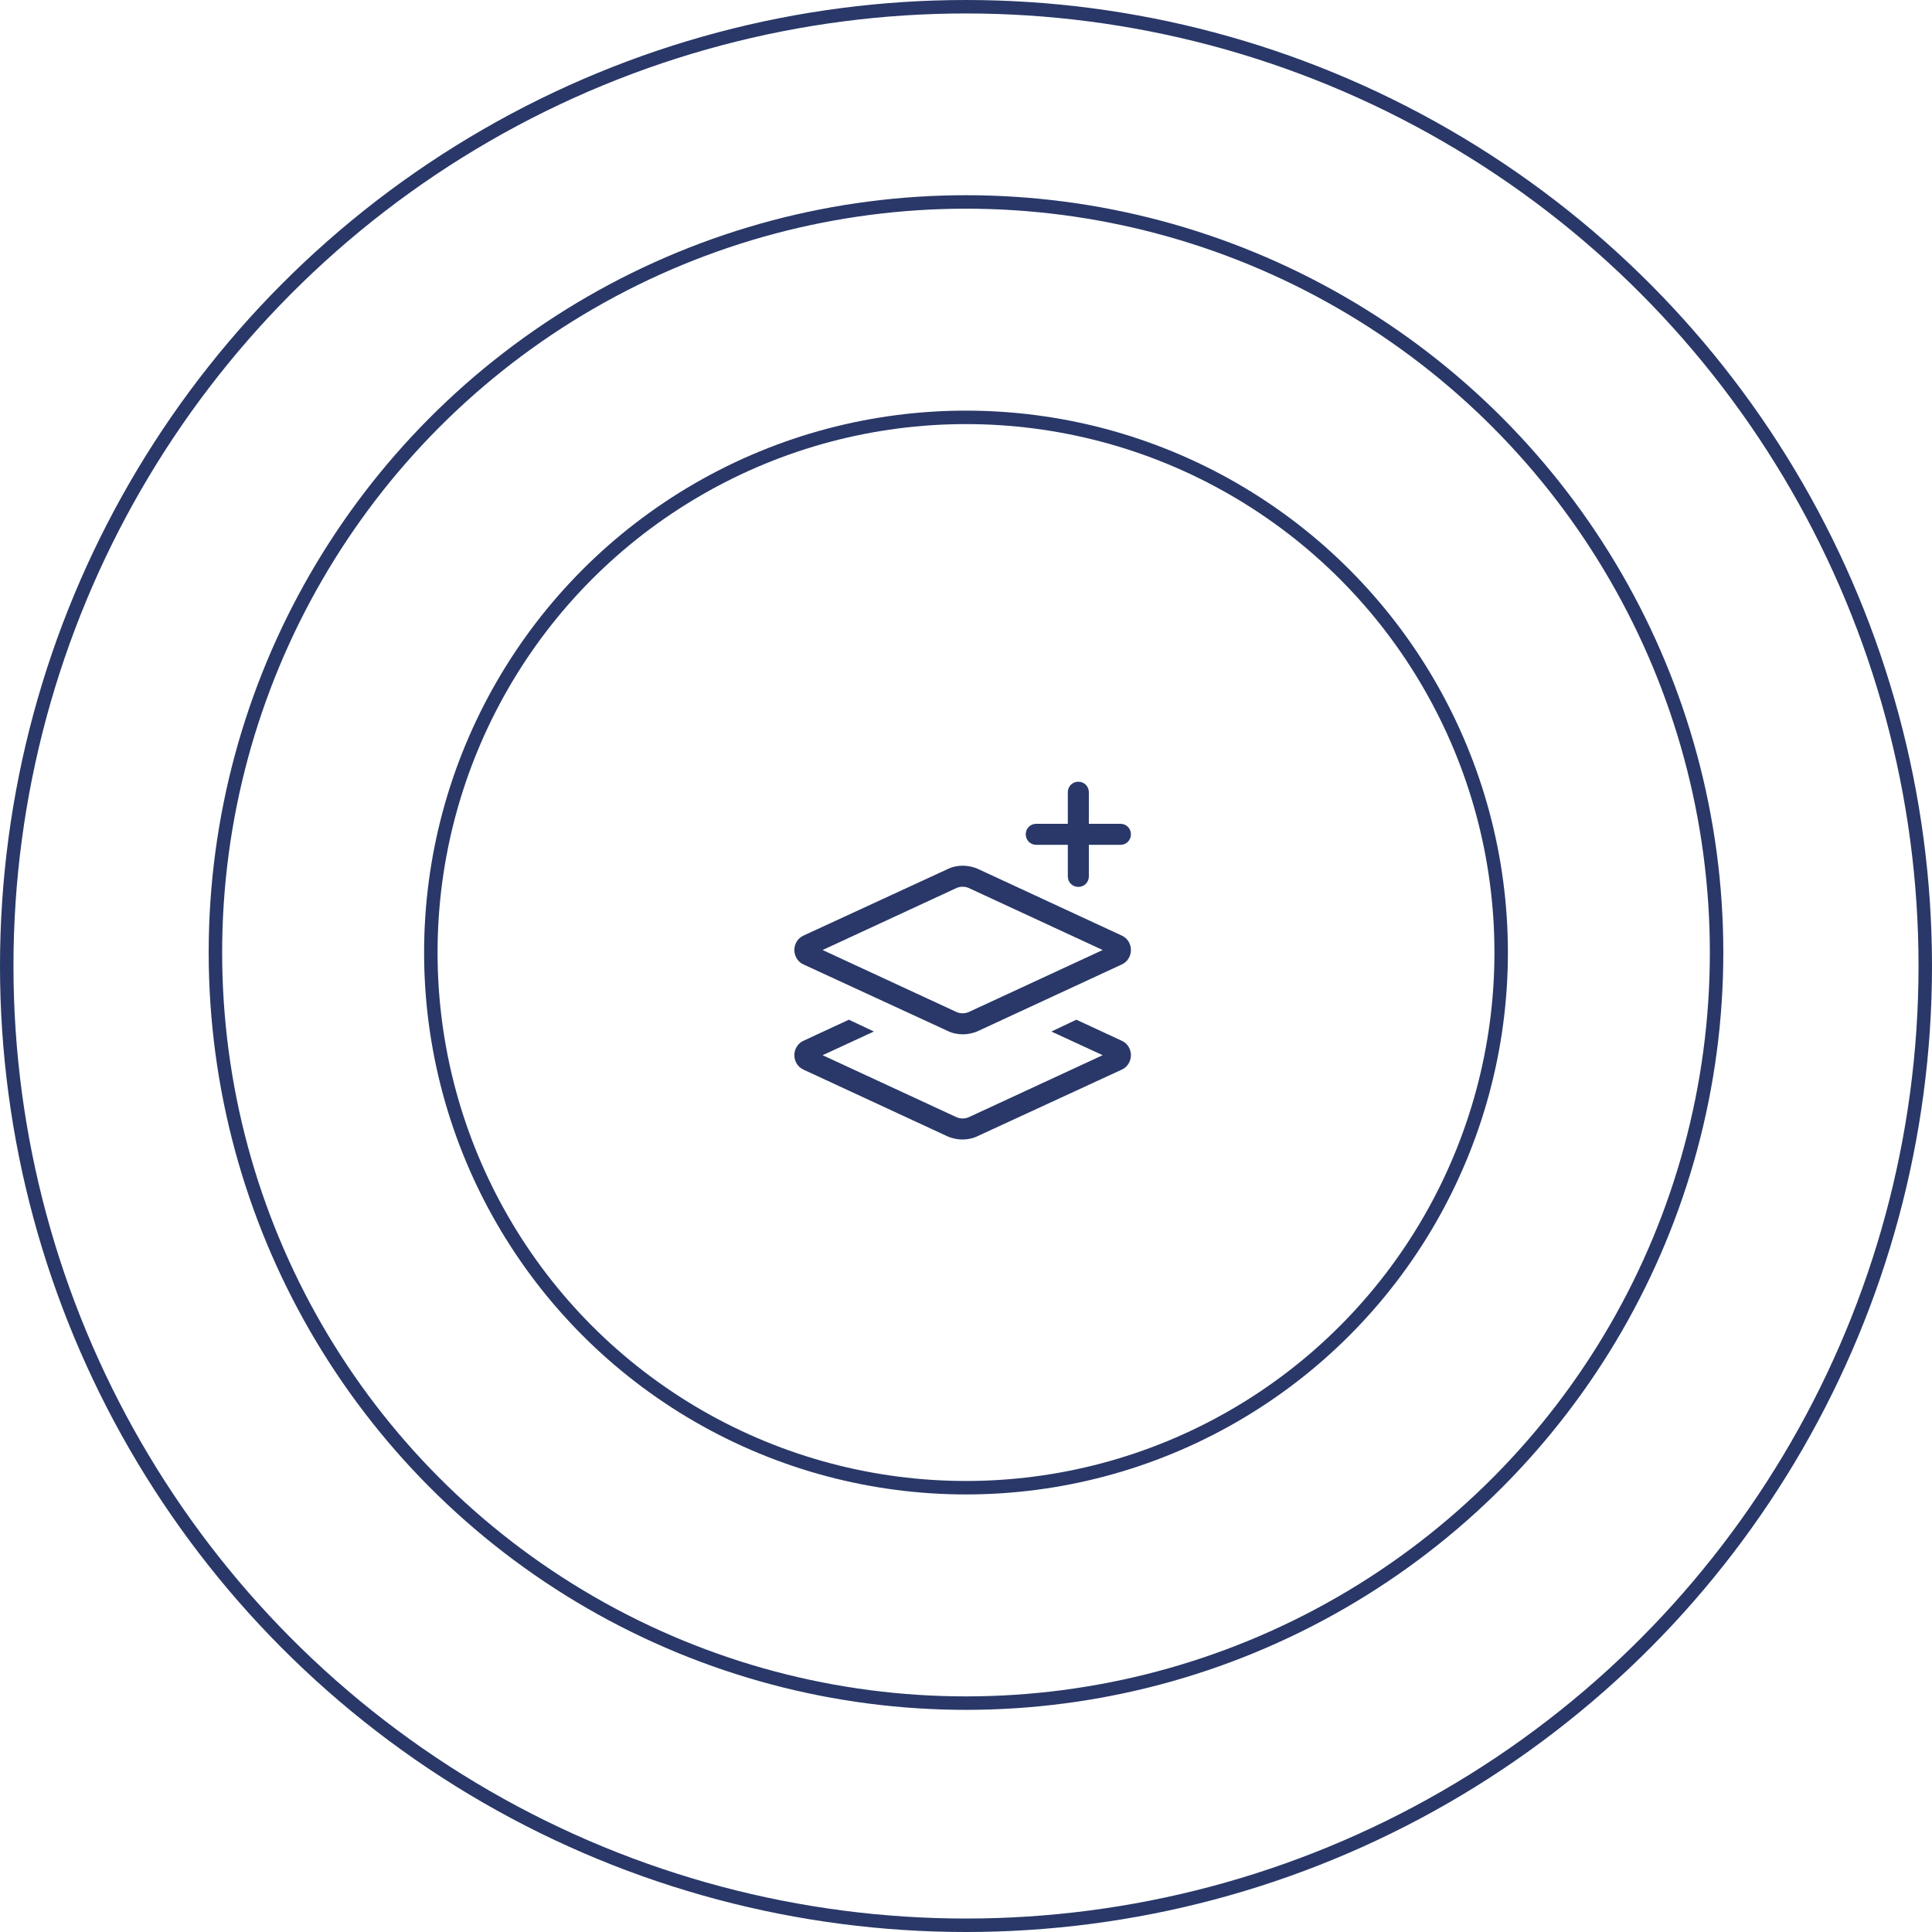 <?xml version="1.0" encoding="UTF-8"?>
<svg xmlns="http://www.w3.org/2000/svg" width="287" height="287" viewBox="0 0 287 287" fill="none">
  <circle cx="143.5" cy="143.5" r="142.5" stroke="#293868" stroke-width="2"></circle>
  <circle cx="143.5" cy="141.5" r="111.5" stroke="#293868" stroke-width="2"></circle>
  <circle cx="143.5" cy="141.5" r="79.5" stroke="#293868" stroke-width="2"></circle>
  <path d="M161.75 117.688V122.375H166.438C167.316 122.375 168 123.059 168 123.938C168 124.816 167.316 125.5 166.438 125.5H161.75V130.188C161.75 131.066 161.066 131.75 160.188 131.75C159.309 131.75 158.625 131.066 158.625 130.188V125.5H153.938C153.059 125.5 152.375 124.816 152.375 123.938C152.375 123.059 153.059 122.375 153.938 122.375H158.625V117.688C158.625 116.809 159.309 116.125 160.188 116.125C161.066 116.125 161.75 116.809 161.75 117.688ZM142.023 131.945L122.199 141.125L142.023 150.305C142.609 150.598 143.391 150.598 143.977 150.305L163.801 141.125L143.977 131.945C143.391 131.652 142.609 131.652 142.023 131.945ZM140.754 129.113C142.121 128.43 143.879 128.43 145.344 129.113L166.633 138.977C167.512 139.367 168 140.246 168 141.125C168 142.004 167.512 142.883 166.633 143.273L145.344 153.137C143.879 153.82 142.121 153.82 140.754 153.137L119.367 143.273C118.488 142.883 118 142.004 118 141.125C118 140.246 118.488 139.367 119.367 138.977L140.754 129.113ZM119.367 154.602L126.105 151.477L129.816 153.234L122.199 156.75L142.023 165.93C142.609 166.223 143.391 166.223 143.977 165.93L163.801 156.75L156.184 153.234L159.895 151.477L166.633 154.602C167.512 154.992 168 155.871 168 156.75C168 157.629 167.512 158.508 166.633 158.898L145.246 168.762C143.879 169.445 142.121 169.445 140.656 168.762L119.367 158.898C118.488 158.508 118 157.629 118 156.75C118 155.871 118.488 154.992 119.367 154.602Z" fill="#293868"></path>
</svg>
